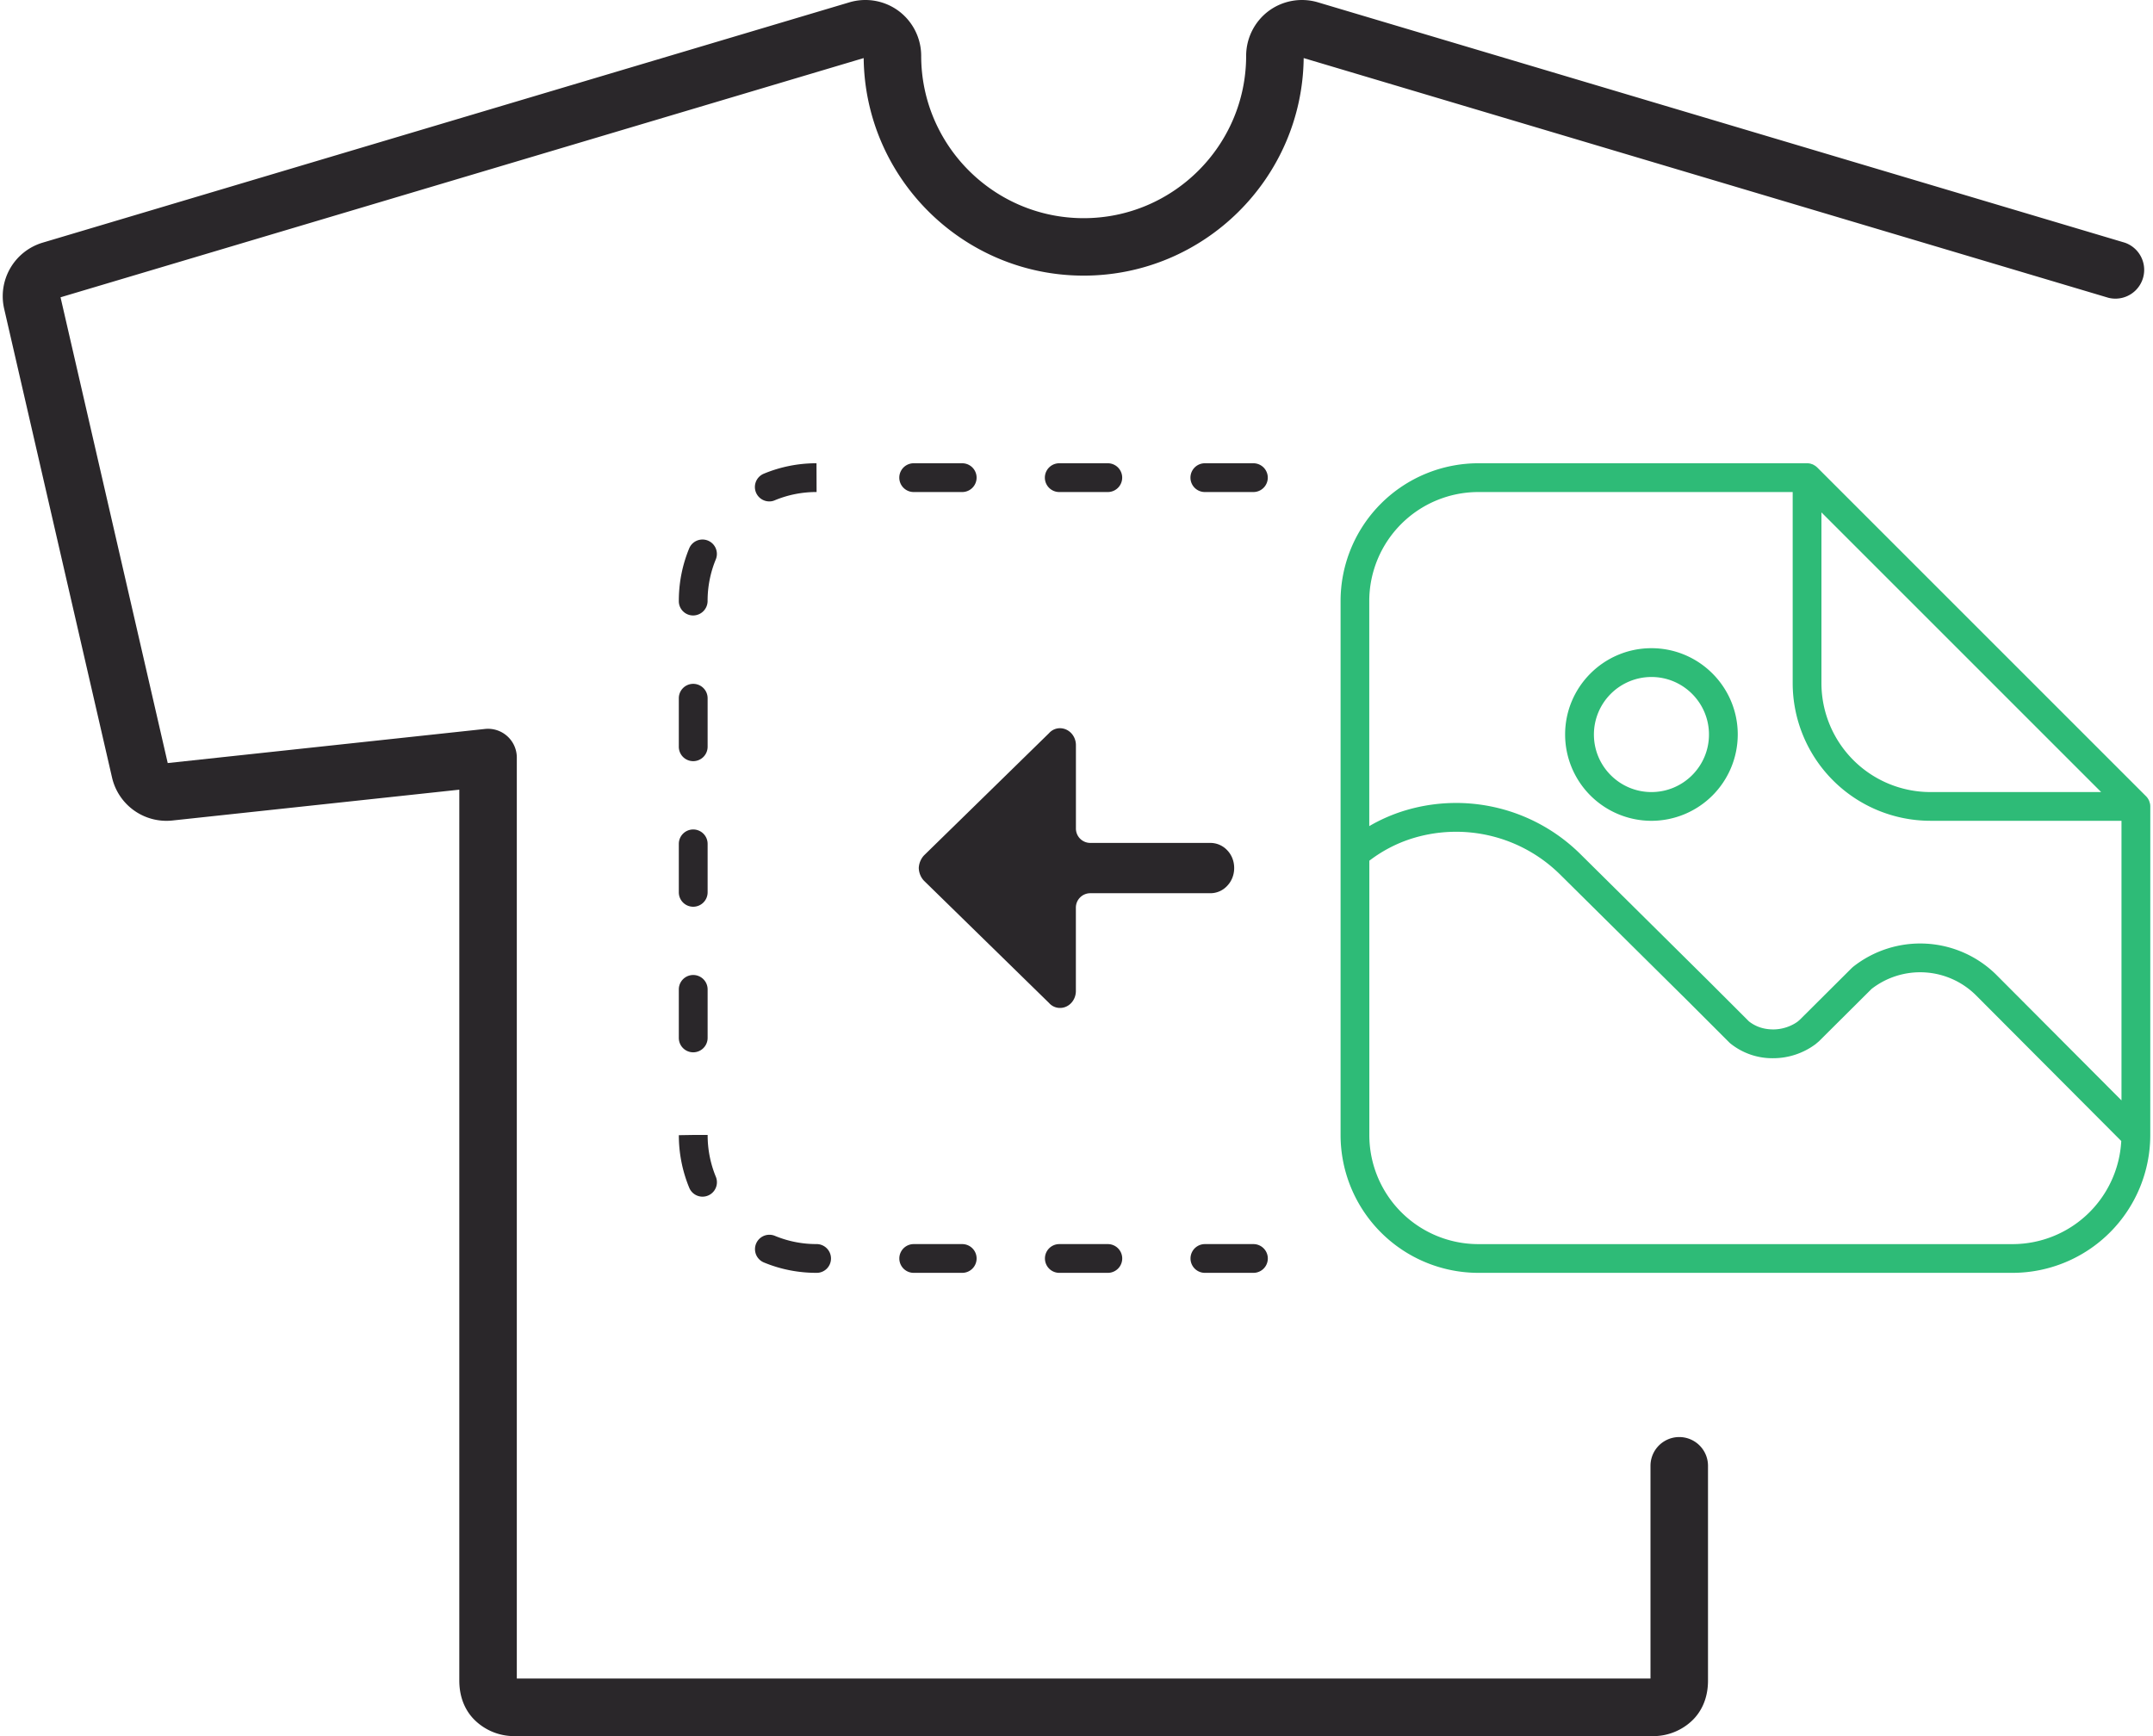 <svg xmlns="http://www.w3.org/2000/svg" height="75" viewBox="0 0 93 75" width="93"><path fill="#2A272A" d="M91.783 10.484 56.923.099a2.42 2.42 0 0 0-2.125.377 2.423 2.423 0 0 0-.97 1.932c0 3.869-3.148 7.017-7.018 7.017s-7.019-3.147-7.019-7.017a2.42 2.42 0 0 0-.97-1.932 2.417 2.417 0 0 0-2.125-.377L1.838 10.484a2.416 2.416 0 0 0-1.66 2.848l4.662 20.26a2.412 2.412 0 0 0 2.604 1.854l12.396-1.332V72.59c-.002.869.354 1.408.653 1.705a2.428 2.428 0 0 0 1.702.705h49.229c.634 0 1.255-.259 1.702-.704.3-.3.656-.84.652-1.709v-9.264a1.242 1.242 0 1 0-2.484 0v9.189h-48.97V32.728a1.244 1.244 0 0 0-1.377-1.237L7.245 32.964l-4.63-20.121L37.307 2.509c.057 5.191 4.297 9.398 9.502 9.398s9.447-4.207 9.504-9.398l34.76 10.355a1.243 1.243 0 0 0 .71-2.38z"/><g fill="#2EBB77"><path d="M92.883 34.838a.626.626 0 0 0-.013-.123c-.005-.026-.017-.053-.024-.079-.004-.012-.006-.025-.011-.037a.438.438 0 0 0-.043-.08c-.005-.01-.009-.02-.015-.027-.022-.034-.049-.064-.076-.094H92.7L78.497 20.195c-.001-.002-.002-.002-.003-.002a.596.596 0 0 0-.092-.074l-.034-.02a.685.685 0 0 0-.071-.039l-.045-.014c-.023-.008-.047-.018-.07-.021a.64.64 0 0 0-.123-.012H63.854a5.954 5.954 0 0 0-5.947 5.946v23.08a5.956 5.956 0 0 0 5.947 5.948h23.08a5.955 5.955 0 0 0 5.948-5.946v-.002l.001-14.201zM78.678 22.135 90.76 34.217h-7.377a4.71 4.71 0 0 1-4.705-4.704v-7.378zm-14.824-.879h13.582v8.255a5.953 5.953 0 0 0 5.947 5.947h8.256v12.079l-5.416-5.435a4.674 4.674 0 0 0-6.177-.336l-.053.047-2.247 2.238-.105.09c-.298.211-.676.33-1.041.33-.406 0-.752-.113-1.054-.347l-1.748-1.748-5.517-5.464a7.63 7.63 0 0 0-7.741-1.851 7.218 7.218 0 0 0-1.394.627V25.96a4.714 4.714 0 0 1 4.708-4.704zm23.08 32.49h-23.08a4.71 4.71 0 0 1-4.705-4.705V37.183a5.99 5.99 0 0 1 1.774-.938 6.386 6.386 0 0 1 6.483 1.551l5.516 5.463 1.771 1.771c.016.017.033.031.05.046a2.89 2.89 0 0 0 1.854.639c.639 0 1.274-.206 1.789-.58l.039-.028.145-.123c.012-.012.023-.021.033-.033l2.24-2.229a3.42 3.42 0 0 1 4.5.264l6.286 6.306a4.705 4.705 0 0 1-4.695 4.454z"/><path d="M71.335 35.459a3.732 3.732 0 0 0 3.728-3.729c0-2.056-1.672-3.728-3.728-3.728s-3.729 1.672-3.729 3.728a3.732 3.732 0 0 0 3.729 3.729zm0-6.213c1.37 0 2.485 1.115 2.485 2.486s-1.114 2.485-2.485 2.485-2.485-1.114-2.485-2.485a2.486 2.486 0 0 1 2.485-2.486z"/></g><path fill="#2A272A" d="M54.143 54.987h-2.097a.621.621 0 1 1 0-1.242h2.097a.62.62 0 1 1 0 1.242zm-6.289 0h-2.097a.62.62 0 0 1-.62-.62.62.62 0 0 1 .62-.622h2.097a.62.62 0 1 1 0 1.242zm-6.29 0h-2.096a.62.62 0 1 1 0-1.242h2.096a.62.62 0 1 1 0 1.242zm-6.289 0h-.004c-.789 0-1.554-.15-2.275-.449a.621.621 0 1 1 .477-1.149 4.67 4.67 0 0 0 1.799.355c.342 0 .623.277.623.622a.618.618 0 0 1-.62.621zm-4.929-3.291a.621.621 0 0 1-.574-.385 5.934 5.934 0 0 1-.449-2.271l.623-.01h.621a4.7 4.7 0 0 0 .354 1.806.623.623 0 0 1-.575.86zm-.403-6.236a.621.621 0 0 1-.621-.621v-2.097a.621.621 0 0 1 1.244 0v2.097a.623.623 0 0 1-.623.621zm0-6.289a.621.621 0 0 1-.621-.621v-2.095a.622.622 0 1 1 1.244 0v2.095a.623.623 0 0 1-.623.621zm0-6.289a.621.621 0 0 1-.621-.622v-2.096a.621.621 0 1 1 1.244 0v2.096a.623.623 0 0 1-.623.622zm0-6.294a.617.617 0 0 1-.621-.616v-.011c0-.785.15-1.548.447-2.269a.622.622 0 0 1 1.15.475 4.68 4.68 0 0 0-.354 1.794.627.627 0 0 1-.622.627zm3.289-4.927a.622.622 0 0 1-.239-1.197 5.897 5.897 0 0 1 2.276-.451l.004 1.242c-.629 0-1.234.12-1.805.357a.574.574 0 0 1-.236.049zm20.909-.405h-2.097a.621.621 0 1 1 0-1.243h2.097a.621.621 0 0 1 0 1.243zm-6.289 0h-2.097a.621.621 0 0 1 0-1.243h2.097a.621.621 0 0 1 0 1.243zm-6.289 0h-2.096a.621.621 0 0 1 0-1.243h2.096a.62.62 0 1 1 0 1.243zM52.286 36.414h-5.19a.621.621 0 0 1-.621-.622v-3.599c0-.397-.293-.719-.668-.734a.63.63 0 0 0-.484.203l-.02.021-5.392 5.272a.86.86 0 0 0-.224.546c.008.207.086.4.224.546l5.392 5.271.02.021a.626.626 0 0 0 .494.203c.365-.015.656-.337.656-.733v-3.6c0-.343.279-.622.623-.622h5.189a.985.985 0 0 0 .718-.312c.197-.203.308-.478.308-.776 0-.297-.109-.573-.308-.776a.996.996 0 0 0-.717-.309z"/></svg>